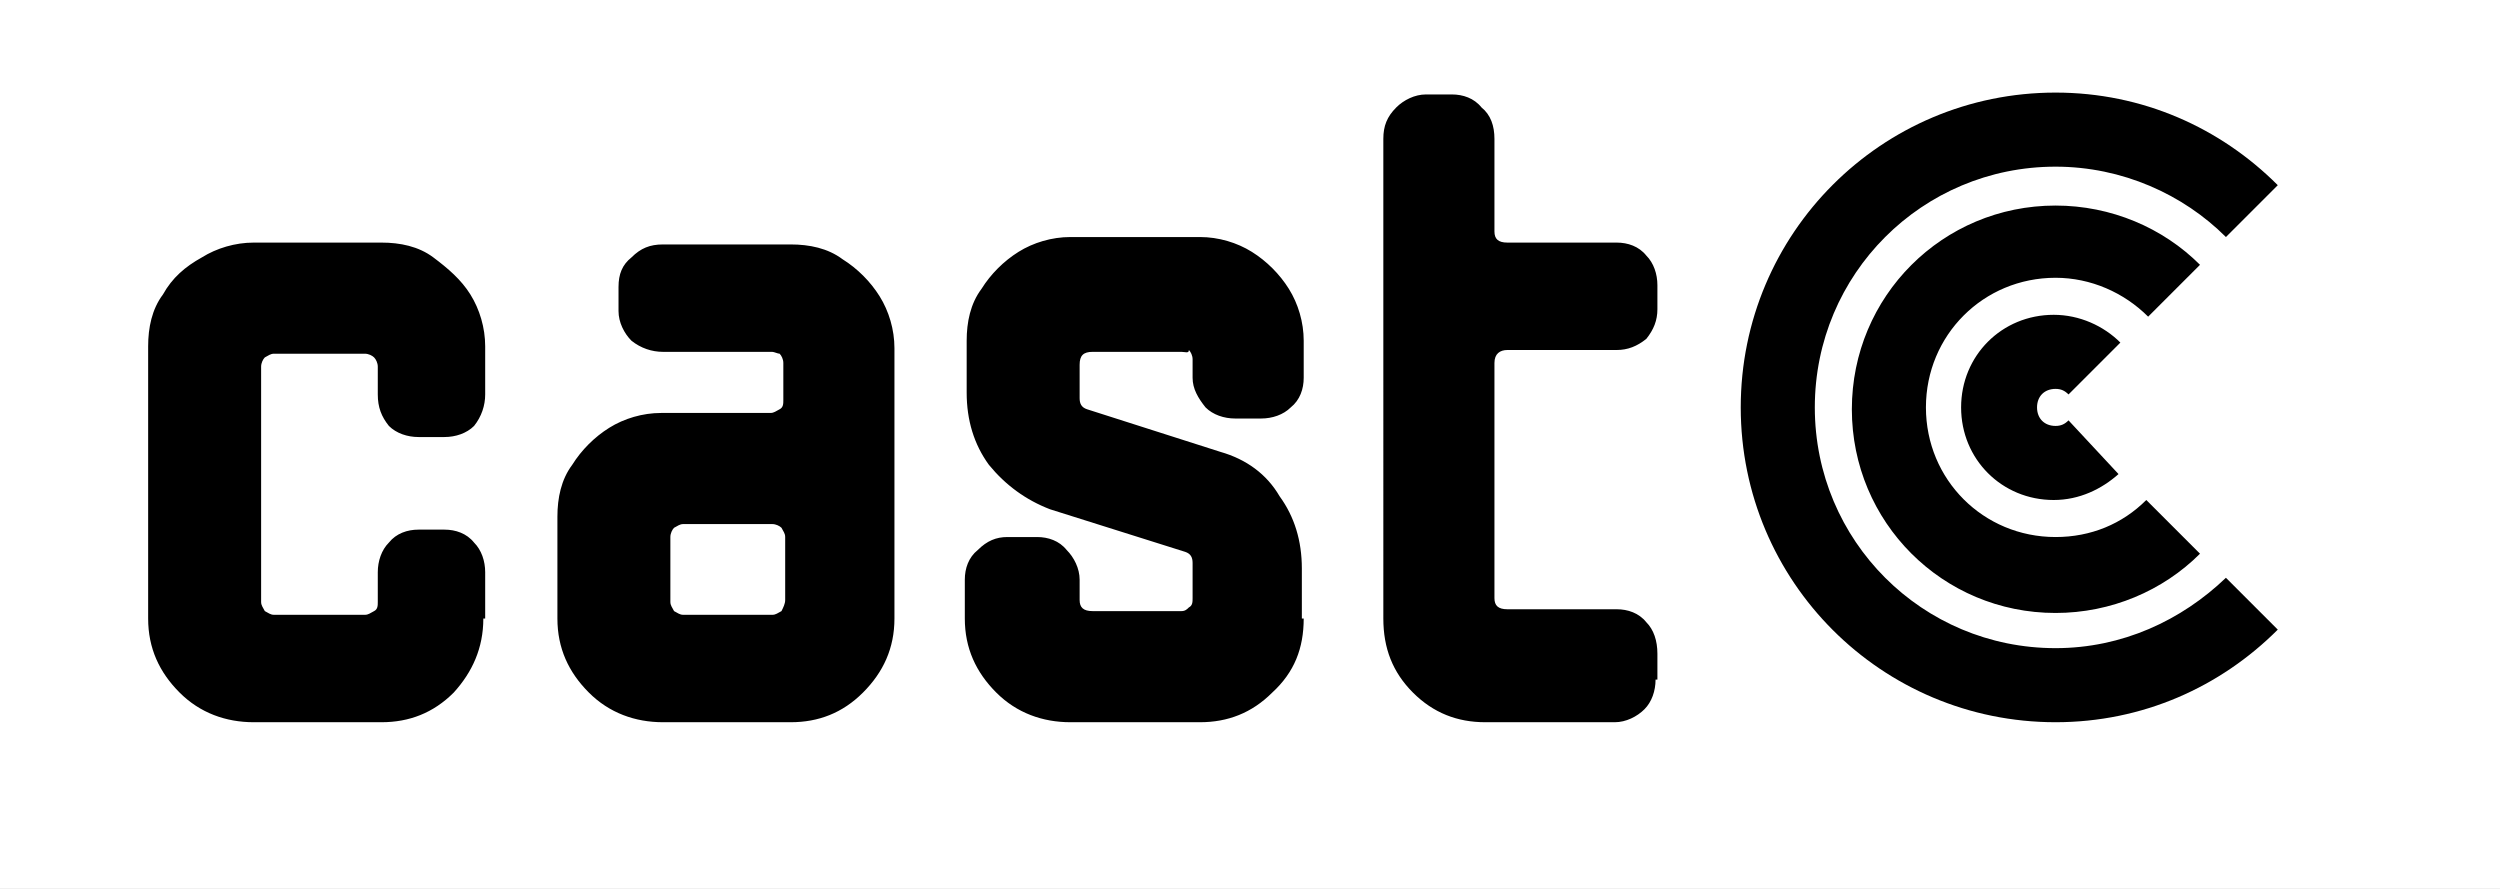 <?xml version="1.0" encoding="utf-8"?>
<!-- Generator: Adobe Illustrator 27.9.1, SVG Export Plug-In . SVG Version: 6.00 Build 0)  -->
<svg version="1.1" id="Layer_1" xmlns="http://www.w3.org/2000/svg" xmlns:xlink="http://www.w3.org/1999/xlink" x="0px" y="0px"
	 viewBox="0 0 135 48" style="enable-background:new 0 0 135 48;" xml:space="preserve">
<rect x="0" y="0" width="135" height="48" fill="#808080" stroke="none"/>
<style type="text/css">
	.st0{clip-path:url(#SVGID_00000052799062974241011340000014871282133917838996_);}
	.st1{fill:#FFFFFF;}
	.st2{fill-rule:evenodd;clip-rule:evenodd;}
</style>
<g>
	<defs>
		<rect id="SVGID_1_" y="0" width="135" height="48"/>
	</defs>
	<clipPath id="SVGID_00000178178941512333900940000011978625101688800411_">
		<use xlink:href="#SVGID_1_"  style="overflow:visible;"/>
	</clipPath>
	<g style="clip-path:url(#SVGID_00000178178941512333900940000011978625101688800411_);">
		<rect y="0" class="st1" width="135" height="48"/>
		<path d="M26.1,33.4c0,1.6-0.6,2.9-1.6,4c-1.1,1.1-2.4,1.6-3.9,1.6h-6.9c-1.5,0-2.9-0.5-4-1.6C8.6,36.3,8,35,8,33.4V18.7
			c0-1,0.2-2,0.8-2.8c0.5-0.9,1.2-1.5,2.1-2c0.8-0.5,1.8-0.8,2.8-0.8h6.9c1,0,2,0.2,2.8,0.8s1.5,1.2,2,2c0.5,0.8,0.8,1.8,0.8,2.8
			v2.6c0,0.6-0.2,1.2-0.6,1.7c-0.4,0.4-1,0.6-1.6,0.6h-1.4c-0.6,0-1.2-0.2-1.6-0.6c-0.4-0.5-0.6-1-0.6-1.7v-1.5
			c0-0.2-0.1-0.4-0.2-0.5c-0.1-0.1-0.3-0.2-0.5-0.2h-4.9c-0.2,0-0.3,0.1-0.5,0.2c-0.1,0.1-0.2,0.3-0.2,0.5v12.7
			c0,0.2,0.1,0.3,0.2,0.5c0.2,0.1,0.3,0.2,0.5,0.2h4.9c0.2,0,0.3-0.1,0.5-0.2c0.2-0.1,0.2-0.3,0.2-0.5v-1.6c0-0.6,0.2-1.2,0.6-1.6
			c0.4-0.5,1-0.7,1.6-0.7h1.4c0.6,0,1.2,0.2,1.6,0.7c0.4,0.4,0.6,1,0.6,1.6V33.4z M48.3,33.4c0,1.6-0.6,2.9-1.7,4
			c-1.1,1.1-2.4,1.6-3.9,1.6h-6.9c-1.5,0-2.9-0.5-4-1.6c-1.1-1.1-1.7-2.4-1.7-4v-5.5c0-1,0.2-2,0.8-2.8c0.5-0.8,1.2-1.5,2-2
			c0.8-0.5,1.8-0.8,2.8-0.8h5.9c0.2,0,0.3-0.1,0.5-0.2c0.2-0.1,0.2-0.3,0.2-0.5v-2c0-0.2-0.1-0.4-0.2-0.5C42,19.1,41.8,19,41.7,19
			h-5.9c-0.6,0-1.2-0.2-1.7-0.6c-0.4-0.4-0.7-1-0.7-1.6v-1.3c0-0.7,0.2-1.2,0.7-1.6c0.5-0.5,1-0.7,1.7-0.7h6.9c1,0,2,0.2,2.8,0.8
			c0.8,0.5,1.5,1.2,2,2c0.5,0.8,0.8,1.8,0.8,2.8V33.4z M42.4,32.4V29c0-0.2-0.1-0.3-0.2-0.5c-0.1-0.1-0.3-0.2-0.5-0.2h-4.8
			c-0.2,0-0.3,0.1-0.5,0.2c-0.1,0.1-0.2,0.3-0.2,0.5v3.5c0,0.2,0.1,0.3,0.2,0.5c0.2,0.1,0.3,0.2,0.5,0.2h4.8c0.2,0,0.3-0.1,0.5-0.2
			C42.3,32.8,42.4,32.6,42.4,32.4z M70.4,33.4c0,1.6-0.5,2.9-1.7,4c-1.1,1.1-2.4,1.6-3.9,1.6h-7c-1.5,0-2.9-0.5-4-1.6
			c-1.1-1.1-1.7-2.4-1.7-4v-2.1c0-0.6,0.2-1.2,0.7-1.6c0.5-0.5,1-0.7,1.6-0.7H56c0.6,0,1.2,0.2,1.6,0.7c0.4,0.4,0.7,1,0.7,1.6v1.1
			c0,0.4,0.2,0.6,0.7,0.6h4.8c0.2,0,0.3-0.1,0.4-0.2c0.2-0.1,0.2-0.3,0.2-0.5v-1.9c0-0.3-0.1-0.5-0.4-0.6l-7.3-2.3
			c-1.3-0.5-2.4-1.3-3.3-2.4c-0.8-1.1-1.2-2.4-1.2-3.9v-2.8c0-1,0.2-2,0.8-2.8c0.5-0.8,1.2-1.5,2-2c0.8-0.5,1.8-0.8,2.8-0.8h7
			c1,0,2,0.3,2.8,0.8c0.8,0.5,1.5,1.2,2,2c0.5,0.8,0.8,1.8,0.8,2.8v2c0,0.6-0.2,1.2-0.7,1.6c-0.4,0.4-1,0.6-1.6,0.6h-1.4
			c-0.6,0-1.2-0.2-1.6-0.6c-0.4-0.5-0.7-1-0.7-1.6v-1c0-0.2-0.1-0.4-0.2-0.5C64.2,19.1,64,19,63.8,19H59c-0.5,0-0.7,0.2-0.7,0.7v1.8
			c0,0.3,0.1,0.5,0.4,0.6l7.2,2.3c1.4,0.4,2.5,1.2,3.2,2.4c0.8,1.1,1.2,2.4,1.2,3.9V33.4z M89.4,36.7c0,0.6-0.2,1.2-0.6,1.6
			c-0.4,0.4-1,0.7-1.6,0.7h-7c-1.5,0-2.8-0.5-3.9-1.6c-1.1-1.1-1.6-2.4-1.6-4V7.5c0-0.7,0.2-1.2,0.7-1.7c0.4-0.4,1-0.7,1.6-0.7h1.4
			c0.6,0,1.2,0.2,1.6,0.7c0.5,0.4,0.7,1,0.7,1.7v5c0,0.4,0.2,0.6,0.7,0.6h5.9c0.6,0,1.2,0.2,1.6,0.7c0.4,0.4,0.6,1,0.6,1.6v1.3
			c0,0.6-0.2,1.1-0.6,1.6c-0.5,0.4-1,0.6-1.6,0.6h-5.9c-0.4,0-0.7,0.2-0.7,0.7v12.7c0,0.4,0.2,0.6,0.7,0.6h5.9
			c0.6,0,1.2,0.2,1.6,0.7c0.4,0.4,0.6,1,0.6,1.7V36.7z"/>
		<path class="st2" d="M111.7,22.7c-0.2,0.2-0.4,0.3-0.7,0.3c-0.6,0-1-0.4-1-1s0.4-1,1-1c0.3,0,0.5,0.1,0.7,0.3l2.8-2.8
			c-0.9-0.9-2.2-1.5-3.6-1.5c-2.8,0-5,2.2-5,5s2.2,5,5,5c1.4,0,2.6-0.6,3.5-1.4L111.7,22.7z M115.9,27c-1.3,1.3-3,2-4.9,2
			c-3.9,0-7-3.1-7-7s3.1-7,7-7c1.9,0,3.7,0.8,5,2.1l2.8-2.8c-2-2-4.8-3.2-7.8-3.2c-6.1,0-11,4.9-11,11s4.9,11,11,11
			c3,0,5.8-1.2,7.8-3.2L115.9,27z M120.2,31.2c-2.4,2.3-5.6,3.8-9.2,3.8c-7.2,0-13-5.8-13-13s5.8-13,13-13c3.6,0,6.9,1.5,9.2,3.8
			L123,10c-3.1-3.1-7.3-5-12-5c-9.4,0-17,7.6-17,17s7.6,17,17,17c4.7,0,8.9-1.9,12-5L120.2,31.2z"/>
	</g>
</g>
</svg>
